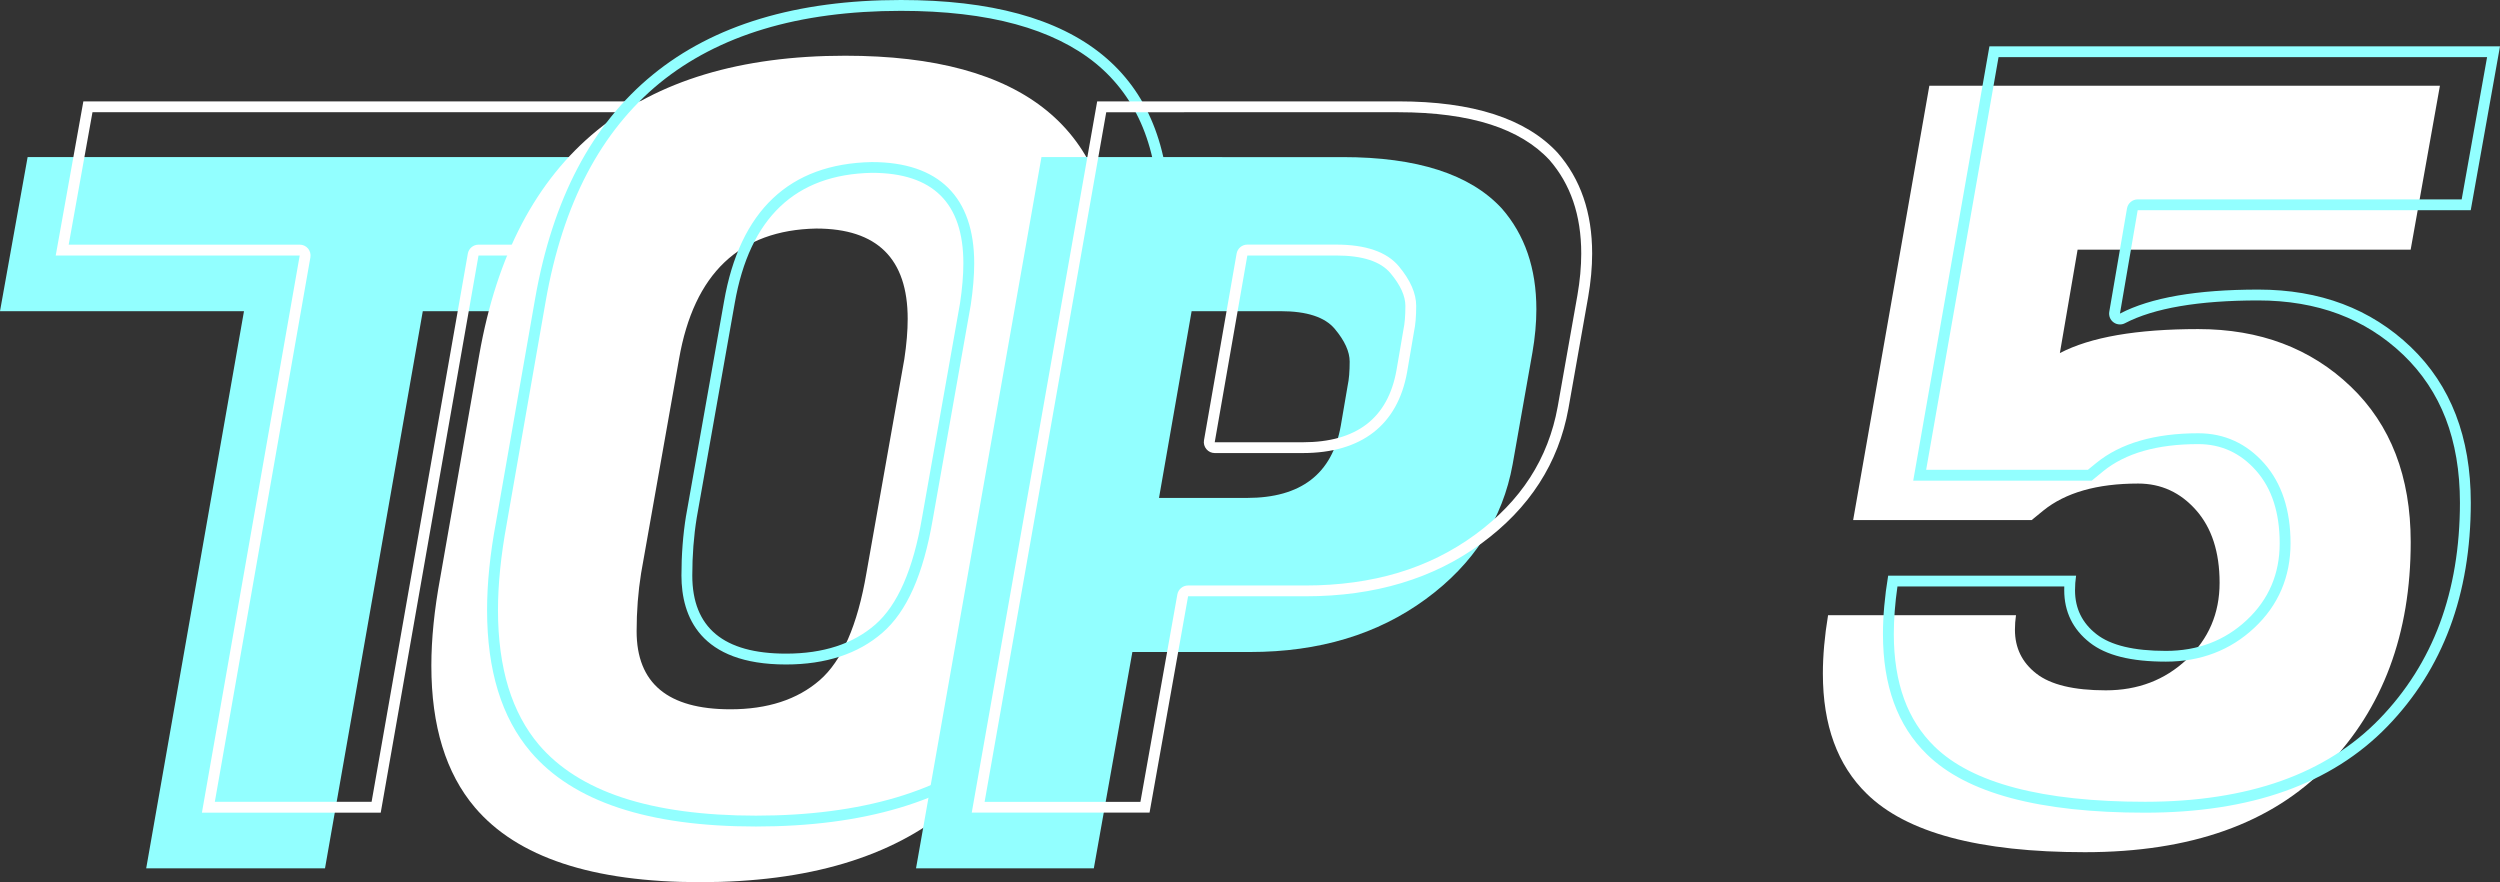 <svg xmlns="http://www.w3.org/2000/svg" xmlns:xlink="http://www.w3.org/1999/xlink" id="Layer_1" x="0px" y="0px" viewBox="0 0 446.85 157.68" style="enable-background:new 0 0 446.85 157.68;" xml:space="preserve"><rect x="0" y="0" width="446.85" height="157.68" fill="#333333" stroke="none"/><g>	<g>		<path style="fill:#FFFFFF;" d="M360.15,112.56c0,3.24,1.27,5.85,3.83,7.84c2.55,1.99,6.69,2.99,12.41,2.99   c5.72,0,10.54-1.83,14.46-5.51c3.92-3.67,5.88-8.24,5.88-13.72c0-5.47-1.4-9.8-4.2-12.97c-2.8-3.17-6.25-4.76-10.36-4.76   c-7.34,0-13,1.62-16.98,4.85l-2.05,1.68h-31.91l13.62-77.63h91.26l-5.23,29.3h-59.53l-3.17,18.48c5.47-2.86,13.72-4.29,24.73-4.29   c11.01,0,20.09,3.42,27.25,10.26c7.15,6.84,10.73,16.11,10.73,27.81c0,16.42-4.98,29.77-14.93,40.03   c-9.95,10.26-24.39,15.4-43.3,15.4c-18.91,0-31.91-3.48-39-10.45c-5.23-5.1-7.84-12.25-7.84-21.46c0-3.23,0.31-6.72,0.93-10.45   h33.59C360.21,110.82,360.15,111.69,360.15,112.56z"></path>	</g>	<g>		<g>			<path style="fill:#92FFFF;" d="M444.54,10.22L440,35.64h-57.91c-0.94,0-1.75,0.68-1.91,1.61l-3.17,18.48    c-0.12,0.73,0.17,1.46,0.77,1.89c0.34,0.25,0.74,0.37,1.14,0.37c0.31,0,0.62-0.07,0.9-0.22c5.17-2.7,13.19-4.07,23.83-4.07    c5.24,0,10.08,0.82,14.39,2.44c4.27,1.61,8.15,4.06,11.52,7.28c3.35,3.21,5.9,7.04,7.58,11.38c1.69,4.39,2.55,9.44,2.55,15.02    c0,7.94-1.21,15.22-3.61,21.65c-2.38,6.39-6.01,12.12-10.77,17.03c-4.74,4.89-10.65,8.62-17.55,11.07    c-6.97,2.48-15.17,3.74-24.36,3.74c-18.3,0-30.96-3.33-37.65-9.9c-2.39-2.33-4.21-5.18-5.41-8.47    c-1.22-3.35-1.84-7.25-1.84-11.61c0-2.65,0.22-5.51,0.65-8.51h29.82c-0.01,0.22-0.01,0.45-0.01,0.67c0,3.85,1.54,7,4.57,9.37    c2.92,2.29,7.37,3.4,13.6,3.4c6.21,0,11.52-2.03,15.79-6.03c4.31-4.03,6.49-9.12,6.49-15.13c0-5.94-1.58-10.73-4.68-14.25    c-3.17-3.59-7.14-5.41-11.81-5.41c-7.76,0-13.89,1.78-18.21,5.29l-1.52,1.24h-28.91l12.94-73.76H444.54 M446.85,8.28h-91.26    l-13.62,77.63h31.91l2.05-1.68c3.98-3.23,9.64-4.85,16.98-4.85c4.11,0,7.56,1.59,10.36,4.76c2.8,3.17,4.2,7.5,4.2,12.97    c0,5.48-1.96,10.05-5.88,13.72c-3.92,3.67-8.74,5.51-14.46,5.51c-5.72,0-9.86-0.99-12.41-2.99c-2.55-1.99-3.83-4.6-3.83-7.84    c0-0.87,0.06-1.74,0.19-2.61h-33.59c-0.62,3.73-0.93,7.22-0.93,10.45c0,9.21,2.61,16.36,7.84,21.46    c7.09,6.97,20.09,10.45,39,10.45c18.91,0,33.34-5.13,43.3-15.4c9.95-10.26,14.93-23.61,14.93-40.03    c0-11.69-3.58-20.96-10.73-27.81c-7.16-6.84-16.24-10.26-27.25-10.26c-11.01,0-19.25,1.43-24.73,4.29l3.17-18.48h59.53    L446.85,8.28L446.85,8.28z"></path>		</g>	</g>	<path style="fill:#92FFFF;" d="M119.01,55.62H75.57l-17.48,99.59H26.13l17.48-99.59H0l4.94-27.55h119.01L119.01,55.62z"></path>	<path style="fill:#FFFFFF;" d="M151.07,9.96c32.03,0,48.05,13.09,48.05,39.27c0,4.39-0.47,9.11-1.4,14.15l-6.98,39.87  c-3.19,18.48-10.1,32.17-20.73,41.07c-10.63,8.91-25.59,13.36-44.86,13.36c-19.27,0-32.7-4.45-40.27-13.36  c-5.18-6.11-7.78-14.55-7.78-25.32c0-4.78,0.53-10.03,1.59-15.75l6.98-39.87C91.93,27.77,113.72,9.96,151.07,9.96z M130.54,126.78  c6.64,0,11.96-1.73,15.95-5.18c3.99-3.45,6.78-9.83,8.37-19.14l6.78-38.28c0.4-2.66,0.6-5.05,0.6-7.18  c0-10.77-5.45-16.15-16.35-16.15c-13.69,0.27-21.86,8.04-24.52,23.33l-6.78,38.28c-0.53,3.32-0.8,6.78-0.8,10.37  C113.79,122.13,119.37,126.78,130.54,126.78z"></path>	<path style="fill:#92FFFF;" d="M223.41,116.54h-21.01l-6.89,38.67h-31.78l22.42-127.13H240c13.3,0,22.78,3.06,28.43,9.18  c4.12,4.71,6.18,10.71,6.18,18.01c0,2.47-0.24,5.06-0.71,7.77l-3.53,19.95c-1.77,9.77-6.95,17.81-15.54,24.1  C246.24,113.39,235.77,116.54,223.41,116.54z M228.88,55.62h-15.89L207.16,89h15.72c9.65,0,15.24-4.3,16.77-12.89l1.24-7.24  c0.23-1.06,0.35-2.47,0.35-4.24c0-1.77-0.88-3.71-2.65-5.83C236.83,56.68,233.59,55.62,228.88,55.62z"></path>	<g>		<g>			<path style="fill:#FFFFFF;" d="M131.59,20.06l-4.25,23.67H85.53c-0.94,0-1.75,0.68-1.91,1.6l-17.2,97.98H38.4L55.48,46    c0.1-0.56-0.06-1.14-0.42-1.58c-0.37-0.44-0.91-0.69-1.48-0.69h-41.3l4.25-23.67H131.59 M133.91,18.12H14.9L9.96,45.67h43.61    l-17.48,99.59h31.96l17.48-99.59h43.44L133.91,18.12L133.91,18.12z"></path>		</g>	</g>	<g>		<g>			<path style="fill:#92FFFF;" d="M161.03,1.94c7.8,0,14.7,0.8,20.51,2.39c5.71,1.56,10.52,3.91,14.3,6.99    c3.73,3.05,6.57,6.92,8.44,11.5c1.9,4.65,2.86,10.19,2.86,16.45c0,4.24-0.46,8.88-1.36,13.8c0,0.01,0,0.01,0,0.02l-6.98,39.88    c-1.55,9-4.04,16.94-7.4,23.58c-3.32,6.58-7.58,12.07-12.67,16.33c-5.09,4.26-11.31,7.51-18.5,9.65    c-7.26,2.16-15.71,3.26-25.11,3.26c-9.38,0-17.43-1.09-23.91-3.24c-6.34-2.1-11.35-5.28-14.88-9.43    c-2.41-2.84-4.24-6.28-5.46-10.23c-1.23-4.02-1.86-8.67-1.86-13.84c0-4.65,0.53-9.83,1.56-15.39c0-0.01,0-0.01,0-0.02l6.98-39.87    c1.52-8.67,4.01-16.34,7.41-22.81c3.37-6.42,7.72-11.83,12.94-16.1c5.23-4.27,11.48-7.52,18.6-9.66    C143.67,3.03,151.92,1.94,161.03,1.94 M140.49,118.77c7.1,0,12.89-1.9,17.22-5.66c4.38-3.79,7.32-10.42,9.01-20.27l6.78-38.27    c0-0.02,0.01-0.03,0.01-0.05c0.41-2.74,0.62-5.25,0.62-7.46c0-11.83-6.32-18.09-18.29-18.09c-0.01,0-0.03,0-0.04,0    c-14.69,0.29-23.57,8.68-26.39,24.93l-6.78,38.28c0,0.01,0,0.02-0.01,0.03c-0.55,3.4-0.82,6.99-0.82,10.67    C121.81,110.12,125.05,118.77,140.49,118.77 M161.03,0c-37.35,0-59.15,17.81-65.39,53.43L88.66,93.3    c-1.07,5.72-1.6,10.97-1.6,15.75c0,10.77,2.59,19.21,7.78,25.32c7.58,8.91,21,13.36,40.27,13.36c19.27,0,34.22-4.45,44.86-13.36    c10.63-8.9,17.54-22.59,20.73-41.07l6.98-39.87c0.93-5.05,1.4-9.77,1.4-14.15C209.08,13.09,193.06,0,161.03,0L161.03,0z     M140.49,116.83c-11.16,0-16.75-4.65-16.75-13.96c0-3.59,0.26-7.04,0.8-10.37l6.78-38.28c2.66-15.28,10.83-23.06,24.52-23.33    c10.9,0,16.35,5.38,16.35,16.15c0,2.13-0.2,4.52-0.6,7.18l-6.78,38.28c-1.59,9.3-4.39,15.68-8.37,19.14    C152.46,115.1,147.14,116.83,140.49,116.83L140.49,116.83z"></path>		</g>	</g>	<g>		<g>			<path style="fill:#FFFFFF;" d="M249.96,20.06c6.42,0,11.96,0.74,16.49,2.2c4.39,1.42,7.92,3.55,10.5,6.34    c1.88,2.15,3.3,4.63,4.24,7.37c0.96,2.79,1.44,5.93,1.44,9.35c0,2.34-0.23,4.84-0.68,7.43l-3.53,19.95    c-0.83,4.61-2.49,8.87-4.93,12.65c-2.45,3.8-5.76,7.24-9.85,10.23c-4.1,3-8.71,5.29-13.71,6.79c-5.03,1.51-10.61,2.28-16.57,2.28    h-21.01c-0.94,0-1.74,0.67-1.91,1.6l-6.6,37.07h-27.85l21.74-123.26H249.96 M217.12,80.98h15.71c10.53,0,16.99-5.01,18.68-14.49    c0,0,0-0.01,0-0.01l1.23-7.2c0.26-1.2,0.39-2.71,0.39-4.61c0-2.22-1.04-4.6-3.1-7.07c-2.14-2.57-5.91-3.88-11.2-3.88h-15.89    c-0.94,0-1.75,0.68-1.91,1.61l-5.83,33.37c-0.1,0.56,0.06,1.14,0.43,1.58C216,80.73,216.55,80.98,217.12,80.98 M249.96,18.12    h-53.85l-22.42,127.13h31.78l6.89-38.67h21.01c12.36,0,22.84-3.15,31.43-9.45c8.59-6.3,13.77-14.33,15.54-24.1l3.53-19.95    c0.47-2.71,0.71-5.3,0.71-7.77c0-7.3-2.06-13.3-6.18-18.01C272.74,21.19,263.26,18.12,249.96,18.12L249.96,18.12z M217.12,79.04    l5.83-33.37h15.89c4.71,0,7.95,1.06,9.71,3.18c1.77,2.12,2.65,4.06,2.65,5.83c0,1.77-0.12,3.18-0.35,4.24l-1.24,7.24    c-1.53,8.59-7.12,12.89-16.77,12.89H217.12L217.12,79.04z"></path>		</g>	</g></g></svg>